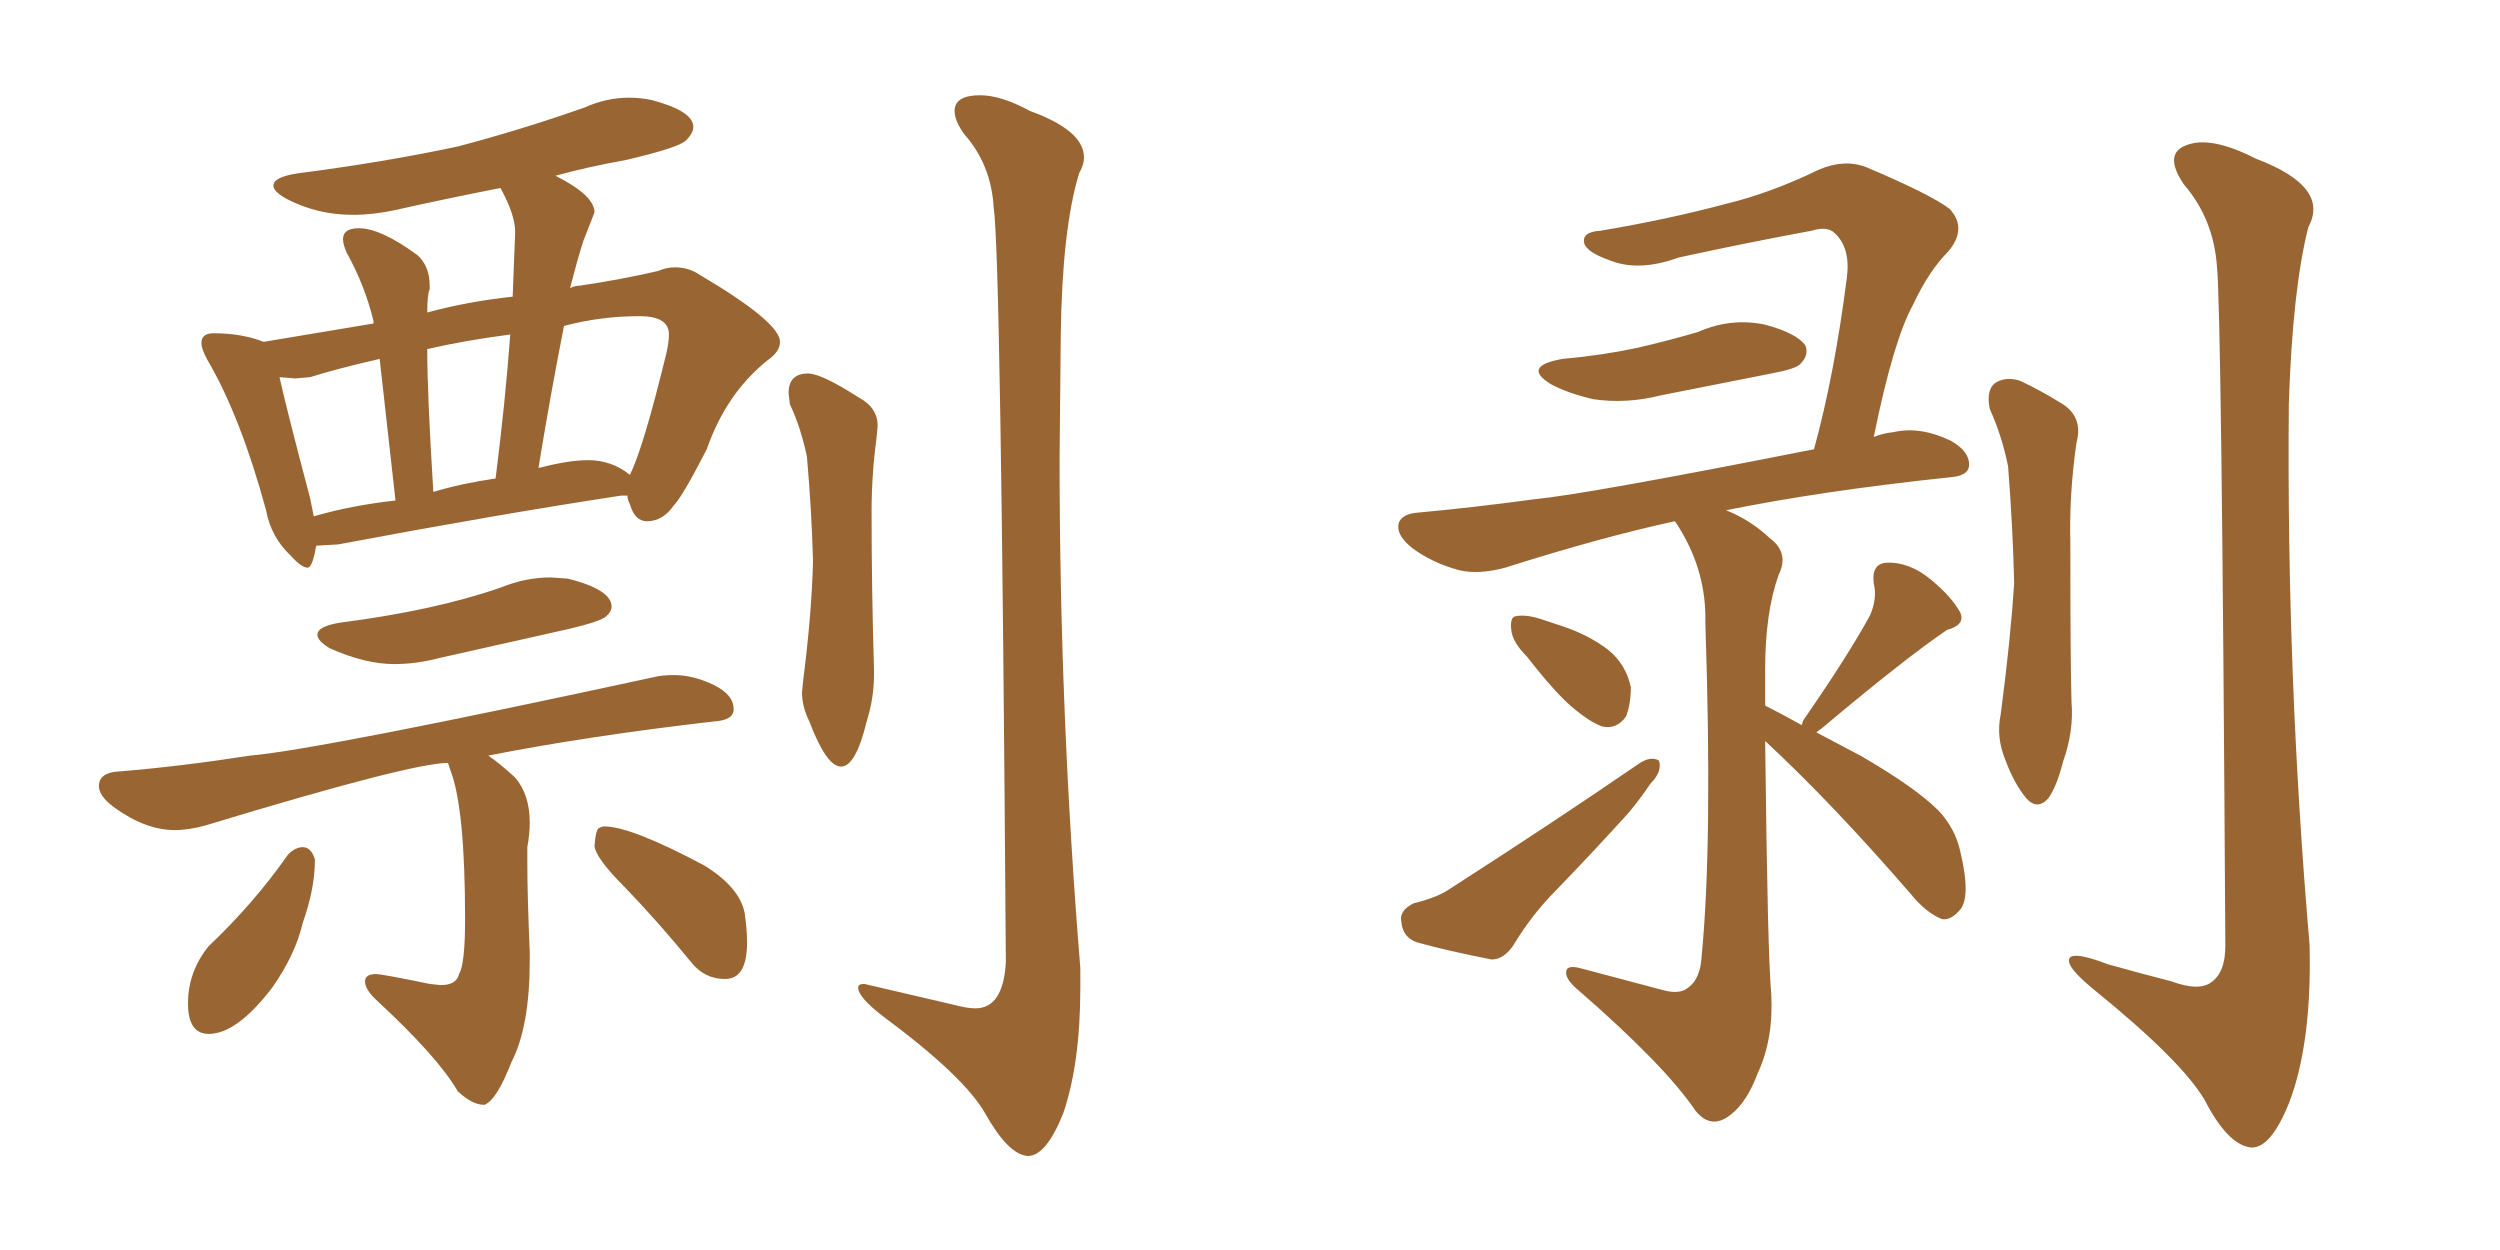 <svg xmlns="http://www.w3.org/2000/svg" xmlns:xlink="http://www.w3.org/1999/xlink" width="300" height="150"><path fill="#996633" padding="10" d="M36.91 68.12L36.91 68.12Q36.18 68.12 34.86 66.65L34.86 66.65Q32.52 64.45 31.93 61.23L31.93 61.23Q28.86 49.95 24.90 43.21L24.90 43.21Q24.17 41.89 24.17 41.16L24.17 41.16Q24.17 39.99 25.63 39.99L25.63 39.99Q29.00 39.99 31.64 41.02L31.64 41.02L44.82 38.82L44.82 38.53Q43.80 34.28 41.60 30.32L41.60 30.32Q41.16 29.30 41.16 28.71L41.16 28.71Q41.16 27.39 43.07 27.39L43.07 27.39Q45.70 27.39 50.10 30.62L50.10 30.62Q51.56 31.93 51.56 34.28L51.56 34.28L51.56 34.72Q51.27 35.30 51.27 37.50L51.27 37.50Q56.10 36.18 61.52 35.60L61.52 35.60L61.82 27.83Q61.82 25.78 60.06 22.56L60.06 22.56Q53.32 23.88 47.46 25.20L47.46 25.20Q44.82 25.78 42.33 25.78L42.33 25.78Q38.09 25.78 34.42 23.88L34.42 23.88Q32.81 23.00 32.81 22.27L32.81 22.27Q32.81 21.24 35.74 20.80L35.74 20.80Q46.00 19.48 54.93 17.58L54.93 17.58Q62.70 15.53 70.17 12.89L70.17 12.89Q72.80 11.72 75.44 11.72L75.44 11.72Q76.90 11.72 78.22 12.01L78.22 12.01Q83.20 13.33 83.20 15.23L83.20 15.23Q83.20 15.97 82.32 16.85Q81.45 17.72 75.15 19.19L75.15 19.19Q70.31 20.07 66.65 21.09L66.65 21.09Q71.34 23.44 71.34 25.49L71.34 25.49L70.02 28.86Q69.43 30.62 68.41 34.57L68.41 34.57Q68.99 34.28 69.58 34.28L69.58 34.28Q74.56 33.54 78.96 32.52L78.96 32.52Q79.98 32.08 81.01 32.08L81.01 32.08Q82.62 32.08 83.94 32.96L83.94 32.96Q93.60 38.67 93.60 41.02L93.60 41.02Q93.60 42.19 92.14 43.21L92.14 43.21Q87.16 47.17 84.81 53.91L84.81 53.91Q81.88 59.62 80.86 60.64L80.86 60.64Q79.54 62.55 77.64 62.55L77.64 62.55Q76.17 62.55 75.59 60.50L75.59 60.50Q75.29 59.91 75.29 59.47L75.29 59.47L74.56 59.47Q60.06 61.67 40.58 65.33L40.58 65.33L37.94 65.48Q37.50 68.12 36.91 68.12ZM37.21 59.77L37.65 61.96Q42.19 60.64 47.46 60.06L47.46 60.06L45.56 43.07Q40.43 44.24 37.21 45.26L37.21 45.26L35.45 45.41L33.54 45.26Q34.42 49.22 37.21 59.77L37.21 59.77ZM52.00 59.03L52.00 59.03Q55.37 58.01 59.47 57.42L59.47 57.42Q60.64 48.19 61.23 40.14L61.23 40.14Q55.66 40.87 51.27 41.89L51.27 41.89Q51.27 47.31 52.00 59.03ZM75.59 56.98L75.59 56.98Q77.20 53.76 79.98 42.33L79.98 42.33Q80.27 41.02 80.27 40.14L80.27 40.14Q80.27 37.94 76.76 37.94L76.76 37.94Q72.07 37.94 67.68 39.11L67.68 39.11Q66.06 47.31 64.60 56.25L64.60 56.25Q64.60 56.10 64.89 56.10L64.89 56.10Q68.26 55.22 70.61 55.22L70.61 55.22Q73.39 55.22 75.59 56.98ZM47.31 79.69L47.31 79.69Q43.80 79.69 39.55 77.78L39.55 77.78Q38.09 76.90 38.09 76.17L38.09 76.17Q38.09 75.15 40.87 74.71L40.87 74.71Q52.29 73.24 60.21 70.46L60.21 70.46Q63.13 69.29 66.06 69.29L66.06 69.29L68.12 69.43Q73.39 70.75 73.39 72.80L73.39 72.80Q73.39 73.39 72.73 73.97Q72.07 74.56 68.41 75.44L68.41 75.44L52.73 78.96Q49.95 79.69 47.31 79.69ZM58.15 132.57L58.15 132.57L58.01 132.57Q56.69 132.57 54.93 130.96L54.93 130.96Q52.59 126.86 44.97 119.82L44.97 119.82Q43.80 118.65 43.80 117.77L43.80 117.77Q43.80 116.89 45.12 116.89L45.12 116.89Q45.85 116.89 51.56 118.07L51.56 118.07L52.88 118.21Q54.79 118.21 55.08 116.89L55.08 116.89Q55.81 115.72 55.81 110.30L55.81 110.30Q55.81 96.97 54.05 92.43L54.05 92.43L53.76 91.55Q49.37 91.55 24.76 99.02L24.76 99.02Q22.71 99.61 20.95 99.61L20.95 99.61Q17.43 99.61 13.62 96.83L13.62 96.83Q11.87 95.51 11.87 94.34L11.87 94.34Q11.87 92.72 14.21 92.58L14.21 92.58Q21.53 91.99 30.03 90.67L30.03 90.67Q38.38 89.94 78.96 81.15L78.96 81.15Q79.83 81.01 80.86 81.01L80.86 81.01Q83.20 81.01 85.62 82.18Q88.04 83.35 88.04 85.11L88.04 85.11Q88.04 86.43 85.69 86.57L85.69 86.57Q70.46 88.33 58.59 90.67L58.59 90.67Q59.91 91.55 61.82 93.31L61.82 93.31Q63.57 95.36 63.57 98.73L63.57 98.73Q63.57 100.05 63.28 101.66L63.28 101.66L63.28 103.71Q63.28 107.37 63.57 114.26L63.57 114.26L63.57 115.28Q63.57 123.19 61.38 127.44L61.38 127.44Q59.62 131.98 58.15 132.57ZM25.05 124.07L25.05 124.07Q22.56 124.07 22.56 120.41L22.56 120.41Q22.56 116.60 25.05 113.53L25.05 113.53Q30.47 108.40 34.57 102.54L34.57 102.54Q35.45 101.66 36.33 101.66L36.33 101.66Q37.35 101.66 37.79 103.13L37.79 103.13Q37.79 106.64 36.33 110.74L36.33 110.74Q35.45 114.55 32.67 118.51L32.67 118.51Q28.42 124.07 25.05 124.07ZM87.01 117.48L87.01 117.48Q84.52 117.48 82.91 115.43L82.91 115.43Q78.96 110.60 75 106.49L75 106.49Q71.48 102.98 71.34 101.51L71.34 101.51Q71.48 99.61 71.85 99.39Q72.22 99.17 72.51 99.17L72.51 99.17Q75.73 99.17 84.52 103.86L84.52 103.86Q88.77 106.49 89.36 109.57L89.36 109.57Q89.65 111.62 89.65 113.09L89.65 113.09Q89.65 117.48 87.01 117.48ZM100.93 91.99L100.93 91.99Q99.17 91.99 97.12 86.57L97.12 86.57Q96.24 84.81 96.24 83.06L96.24 83.06L96.39 81.59Q97.41 73.54 97.56 67.38L97.56 67.38Q97.41 61.38 96.83 54.79L96.83 54.79Q96.09 51.27 94.78 48.49L94.78 48.49L94.63 47.17Q94.63 44.82 96.97 44.82L96.97 44.82Q98.58 44.82 103.13 47.75L103.13 47.75Q105.32 48.93 105.32 51.12L105.32 51.12L105.18 52.59Q104.59 56.98 104.59 61.38L104.59 61.38Q104.59 70.75 104.88 80.27L104.88 80.27L104.88 81.01Q104.88 83.79 104.00 86.57L104.00 86.57Q102.69 91.99 100.93 91.99ZM123.34 138.72L123.34 138.72Q121.00 138.57 118.21 133.59L118.21 133.59Q115.72 129.20 106.05 122.02L106.05 122.02Q102.98 119.68 102.98 118.51L102.98 118.51Q102.98 118.07 103.71 118.07L103.71 118.07L114.40 120.56Q116.02 121.00 117.04 121.00L117.04 121.00Q120.41 121.00 120.70 115.43L120.70 115.43Q120.12 30.62 119.24 24.90L119.24 24.90Q118.95 19.78 115.72 16.11L115.72 16.11Q114.55 14.50 114.55 13.33L114.55 13.33Q114.55 11.43 117.63 11.43L117.63 11.43Q120.12 11.43 123.63 13.33L123.63 13.33Q130.08 15.67 130.08 18.90L130.08 18.90Q130.08 19.78 129.49 20.80L129.49 20.80Q127.44 27.54 127.29 40.43L127.29 40.43L127.15 55.08Q127.15 85.69 129.64 116.16L129.64 116.16L129.64 118.51Q129.64 127.59 127.59 133.59L127.59 133.59Q125.54 138.72 123.34 138.72ZM187.50 43.07L187.50 43.07Q192.33 42.63 196.44 41.75L196.44 41.75Q200.24 40.87 203.76 39.84L203.76 39.84Q207.71 38.09 211.82 38.96L211.82 38.96Q215.63 39.99 216.65 41.46L216.65 41.46Q217.09 42.63 216.06 43.65L216.06 43.65Q215.63 44.24 212.55 44.82L212.55 44.82Q205.81 46.14 199.22 47.46L199.22 47.46Q195.12 48.49 191.16 47.90L191.16 47.90Q188.09 47.17 186.18 46.14L186.18 46.14Q182.52 43.95 187.50 43.07ZM183.25 78.81L183.25 78.81Q181.49 77.05 181.35 75.59L181.35 75.59Q181.20 74.12 181.79 73.97L181.79 73.97Q182.96 73.68 184.86 74.27L184.86 74.27Q186.18 74.71 187.50 75.15L187.50 75.15Q190.58 76.17 192.92 77.93L192.92 77.93Q195.12 79.69 195.70 82.47L195.70 82.47Q195.70 84.52 195.12 85.99L195.12 85.99Q193.95 87.60 192.19 87.16L192.19 87.16Q190.72 86.57 188.96 85.11L188.96 85.11Q186.77 83.35 183.25 78.81ZM169.63 108.40L169.63 108.40Q172.56 107.67 174.02 106.64L174.02 106.64Q186.77 98.44 196.58 91.70L196.58 91.70Q198.05 90.67 199.07 91.26L199.07 91.26Q199.51 92.58 198.05 94.04L198.05 94.04Q196.88 95.80 195.41 97.56L195.41 97.56Q191.16 102.25 186.77 106.79L186.77 106.79Q183.84 109.72 181.64 113.38L181.64 113.38Q180.47 115.14 179.00 115.14L179.00 115.14Q173.73 114.11 170.07 113.09L170.07 113.09Q168.31 112.50 168.16 110.60L168.16 110.60Q167.87 109.28 169.63 108.40ZM216.21 87.01L216.21 87.01Q216.36 86.43 216.50 86.28L216.50 86.28Q221.78 78.66 224.41 73.83L224.41 73.83Q225.29 71.78 224.85 70.02L224.85 70.02Q224.56 67.68 226.32 67.53L226.32 67.53Q229.10 67.38 231.74 69.58L231.74 69.58Q234.23 71.63 235.25 73.54L235.25 73.54Q235.84 75 233.64 75.59L233.64 75.59Q228.66 78.96 218.55 87.45L218.55 87.45Q218.12 87.74 217.97 87.89L217.97 87.89Q220.46 89.21 223.24 90.67L223.24 90.67Q229.83 94.48 232.62 97.27L232.62 97.27Q234.67 99.46 235.25 102.25L235.25 102.25Q236.57 107.81 235.11 109.28L235.11 109.28Q234.08 110.45 233.06 110.30L233.06 110.30Q231.15 109.57 229.25 107.23L229.25 107.23Q219.87 96.39 211.82 88.92L211.82 88.92Q212.11 114.70 212.55 119.24L212.55 119.24Q212.84 124.66 210.94 128.76L210.94 128.76Q209.62 132.28 207.71 133.74L207.71 133.74Q205.37 135.64 203.47 133.30L203.47 133.30Q199.80 127.88 189.55 118.95L189.55 118.95Q188.09 117.77 187.94 116.89L187.94 116.89Q187.79 115.72 189.55 116.16L189.55 116.16Q194.53 117.48 199.51 118.80L199.51 118.80Q201.56 119.38 202.59 118.51L202.59 118.51Q204.05 117.48 204.20 114.70L204.20 114.70Q205.52 101.07 204.64 74.71L204.64 74.71Q204.79 68.70 201.56 63.43L201.56 63.43Q201.12 62.70 200.98 62.55L200.98 62.55Q192.19 64.45 180.62 68.12L180.62 68.12Q177.39 68.99 175.05 68.41L175.05 68.41Q171.83 67.53 169.48 65.77L169.48 65.77Q167.43 64.16 167.87 62.70L167.87 62.70Q168.31 61.67 170.07 61.52L170.07 61.52Q176.51 60.94 184.13 59.91L184.13 59.91Q190.28 59.33 217.68 53.91L217.68 53.91Q220.17 44.82 221.63 33.25L221.63 33.25Q222.07 29.74 220.17 27.98L220.17 27.98Q219.29 27.10 217.38 27.69L217.38 27.69Q209.47 29.15 201.42 30.91L201.42 30.91Q196.58 32.67 193.07 31.20L193.07 31.20Q190.58 30.32 190.14 29.30L190.14 29.30Q189.70 27.83 192.04 27.69L192.04 27.69Q199.95 26.37 207.13 24.46L207.13 24.46Q212.55 23.14 218.26 20.36L218.26 20.36Q221.34 19.04 223.97 20.07L223.97 20.07Q231.59 23.29 233.94 25.05L233.94 25.05Q236.13 27.39 233.79 30.18L233.79 30.18Q231.45 32.52 229.54 36.62L229.54 36.62Q227.20 40.87 224.85 52.44L224.85 52.44Q225.88 52.00 227.20 51.86L227.20 51.86Q230.42 51.12 234.08 52.88L234.08 52.88Q236.43 54.20 236.28 55.96L236.28 55.96Q236.13 57.13 233.94 57.28L233.94 57.28Q218.70 58.89 207.13 61.23L207.13 61.23Q210.06 62.40 212.40 64.60L212.40 64.60Q214.75 66.36 213.43 68.99L213.43 68.99Q211.82 73.54 211.82 80.27L211.82 80.27Q211.82 82.47 211.82 84.67L211.82 84.67Q213.57 85.55 216.21 87.01ZM238.77 49.07L238.77 49.07Q238.33 46.88 239.36 46.00L239.36 46.00Q240.67 45.12 242.43 45.70L242.43 45.70Q244.92 46.88 247.27 48.34L247.27 48.34Q250.05 49.95 249.17 53.17L249.17 53.17Q248.29 59.33 248.44 65.19L248.44 65.19Q248.44 79.39 248.58 84.23L248.58 84.23Q248.88 87.74 247.56 91.41L247.56 91.41Q246.83 94.34 245.80 95.80L245.80 95.80Q244.48 97.27 243.16 95.80L243.16 95.80Q241.70 94.04 240.67 91.26L240.67 91.26Q239.50 88.48 240.09 85.69L240.09 85.69Q241.26 76.76 241.70 70.02L241.70 70.02Q241.55 63.43 240.97 55.96L240.97 55.96Q240.23 52.29 238.77 49.07ZM266.02 31.79L266.02 31.79L266.02 31.79Q265.58 26.22 262.06 22.12L262.06 22.12Q259.57 18.46 262.35 17.43L262.35 17.43Q265.28 16.26 270.70 19.04L270.70 19.04Q279.64 22.41 277.00 27.25L277.00 27.25Q275.10 34.72 274.66 48.49L274.66 48.49Q274.37 81.15 277.15 113.38L277.15 113.38Q277.44 125.24 274.66 132.42L274.66 132.42Q272.46 137.84 270.12 137.70L270.12 137.70Q267.33 137.40 264.55 131.98L264.55 131.98Q261.77 127.29 251.51 118.95L251.51 118.95Q248.44 116.46 248.29 115.43L248.29 115.43Q248.00 113.82 252.98 115.72L252.98 115.72Q256.64 116.75 260.60 117.77L260.60 117.77Q263.82 118.95 265.28 117.92L265.28 117.92Q267.04 116.75 267.04 113.53L267.04 113.53Q266.60 36.77 266.02 31.79Z"/></svg>